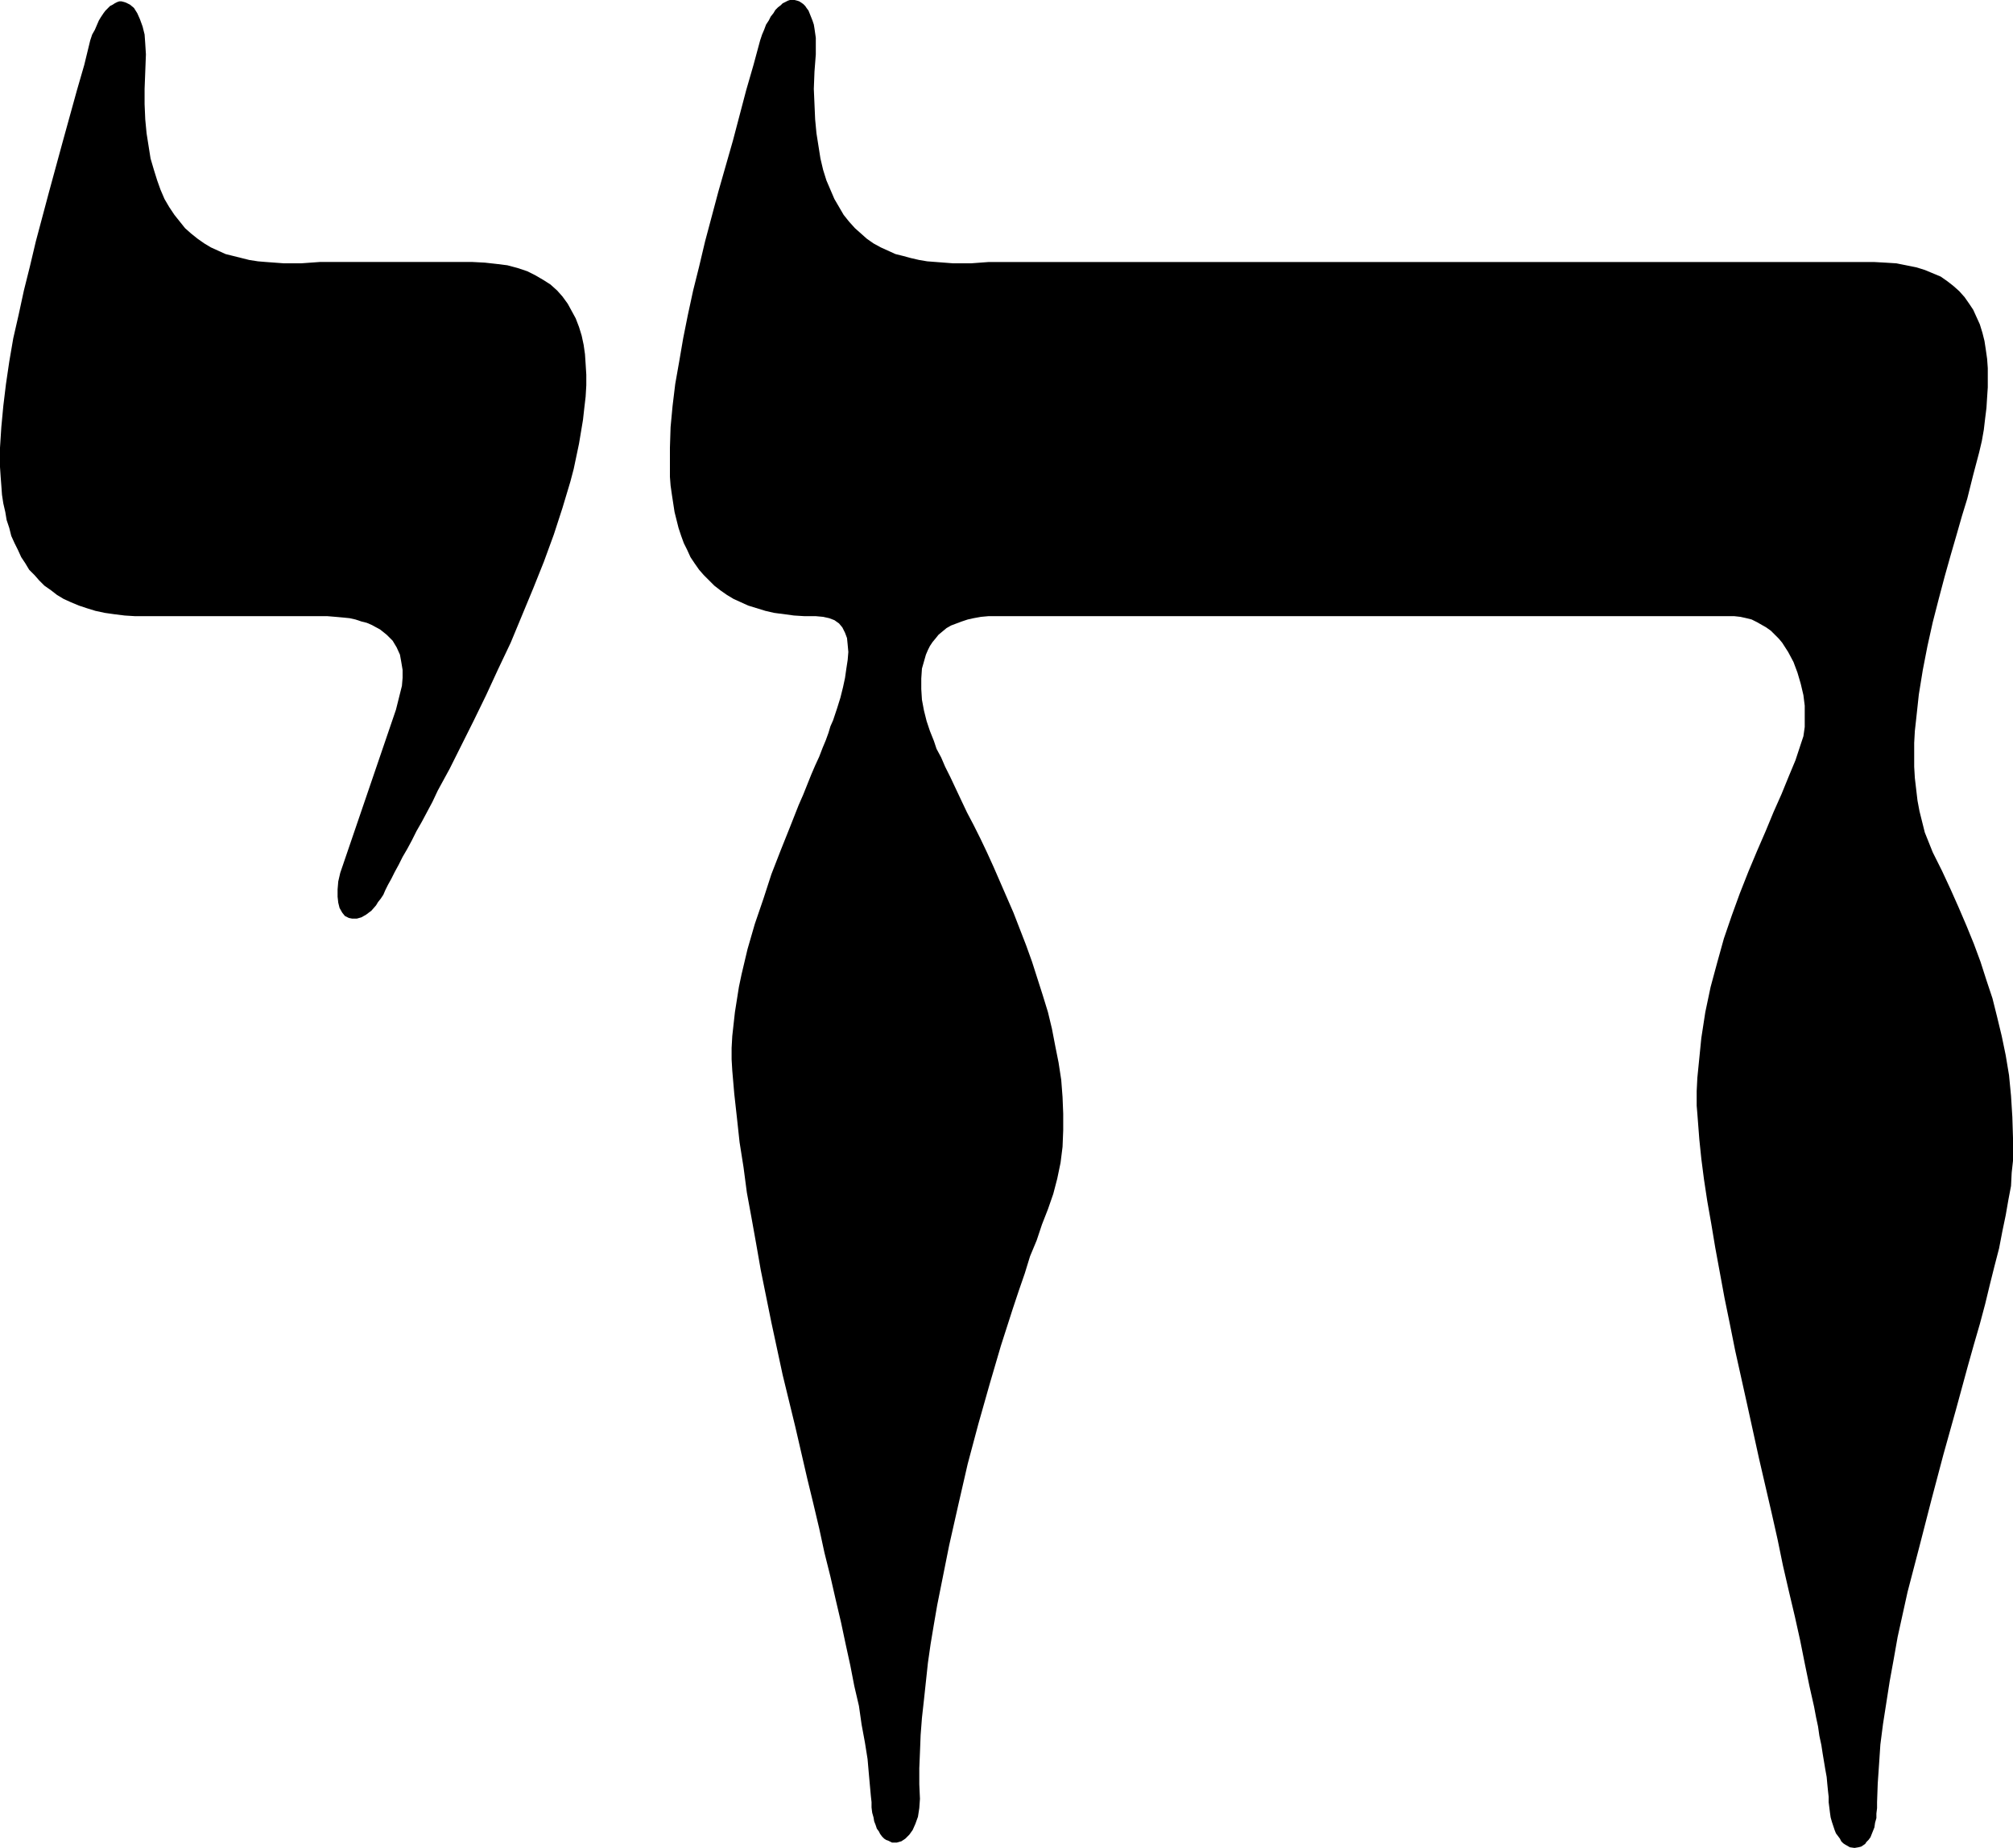 <?xml version="1.0" encoding="UTF-8" standalone="no"?>
<svg
   version="1.0"
   width="129.766mm"
   height="119.119mm"
   id="svg2"
   sodipodi:docname="Life 1.wmf"
   xmlns:inkscape="http://www.inkscape.org/namespaces/inkscape"
   xmlns:sodipodi="http://sodipodi.sourceforge.net/DTD/sodipodi-0.dtd"
   xmlns="http://www.w3.org/2000/svg"
   xmlns:svg="http://www.w3.org/2000/svg">
  <sodipodi:namedview
     id="namedview2"
     pagecolor="#ffffff"
     bordercolor="#000000"
     borderopacity="0.25"
     inkscape:showpageshadow="2"
     inkscape:pageopacity="0.0"
     inkscape:pagecheckerboard="0"
     inkscape:deskcolor="#d1d1d1"
     inkscape:document-units="mm" />
  <defs
     id="defs1">
    <pattern
       id="WMFhbasepattern"
       patternUnits="userSpaceOnUse"
       width="6"
       height="6"
       x="0"
       y="0" />
  </defs>
  <path
     style="fill:#000000;fill-opacity:1;fill-rule:evenodd;stroke:none"
     d="m 21.978,9.858 -1.454,5.979 -1.778,6.141 -3.394,12.282 -3.394,12.443 -3.232,12.12 -1.454,6.141 L 5.818,70.78 4.525,76.759 3.232,82.415 2.262,88.071 1.454,93.566 0.808,98.899 0.323,104.07 0,109.079 v 4.686 l 0.162,2.424 0.162,2.101 0.162,2.262 0.323,2.101 0.485,2.101 0.323,1.939 0.646,1.939 0.485,1.939 0.808,1.778 0.808,1.616 0.808,1.778 0.97,1.454 0.97,1.616 1.293,1.293 1.131,1.293 1.293,1.293 1.616,1.131 1.454,1.131 1.616,0.97 1.778,0.808 1.939,0.808 1.939,0.646 2.101,0.646 2.262,0.485 2.262,0.323 2.586,0.323 2.586,0.162 h 2.586 42.339 1.939 l 1.939,0.162 1.778,0.162 1.616,0.162 1.454,0.323 1.454,0.485 1.293,0.323 1.131,0.485 2.101,1.131 0.808,0.646 0.808,0.646 0.808,0.808 0.646,0.646 0.485,0.808 0.485,0.808 0.808,1.778 0.323,1.778 0.323,1.939 v 1.939 l -0.162,1.939 -0.485,1.939 -0.485,1.939 -0.485,1.939 -13.574,39.753 -0.485,2.101 -0.162,1.939 v 1.778 l 0.162,1.454 0.323,1.293 0.646,1.131 0.646,0.808 0.97,0.485 0.808,0.162 h 1.131 l 1.131,-0.323 1.131,-0.646 1.293,-0.97 1.131,-1.293 0.485,-0.808 0.646,-0.808 0.646,-0.97 0.485,-1.131 0.646,-1.293 0.808,-1.454 0.808,-1.616 0.97,-1.778 0.97,-1.939 1.131,-1.939 1.131,-2.101 1.131,-2.262 1.293,-2.262 1.293,-2.424 1.293,-2.424 1.293,-2.747 2.909,-5.333 2.909,-5.818 2.909,-5.818 3.07,-6.302 2.909,-6.302 3.07,-6.464 2.747,-6.626 2.747,-6.626 2.586,-6.464 2.424,-6.626 2.101,-6.464 1.939,-6.464 0.808,-3.07 0.646,-3.07 0.646,-3.07 0.485,-2.909 0.485,-2.909 0.323,-2.909 0.323,-2.747 0.162,-2.747 v -2.586 l -0.162,-2.586 -0.162,-2.424 -0.323,-2.262 -0.485,-2.262 -0.646,-2.101 -0.808,-2.101 -0.97,-1.778 -0.97,-1.778 -1.293,-1.778 -1.293,-1.454 -1.616,-1.454 -1.778,-1.131 -1.939,-1.131 -1.939,-0.97 -2.424,-0.808 -2.424,-0.646 -2.586,-0.323 -2.909,-0.323 -3.07,-0.162 H 77.891 l -4.525,0.323 H 69.165 L 64.802,63.832 62.862,63.67 60.762,63.347 58.822,62.862 56.883,62.377 54.944,61.892 53.166,61.084 51.389,60.276 49.773,59.307 l -1.616,-1.131 -1.616,-1.293 -1.454,-1.293 -1.293,-1.616 -1.293,-1.616 -1.293,-1.939 -1.131,-1.939 -0.97,-2.262 -0.808,-2.262 -0.808,-2.586 -0.808,-2.747 -0.485,-3.07 -0.485,-3.07 -0.323,-3.394 -0.162,-3.717 v -3.717 l 0.162,-4.202 0.162,-4.202 L 35.39,10.666 35.229,8.403 34.744,6.464 34.098,4.686 33.451,3.232 32.643,1.939 31.674,1.131 30.704,0.646 30.219,0.485 29.573,0.323 h -0.485 l -0.485,0.162 -0.646,0.323 -0.485,0.323 -0.646,0.323 -0.485,0.485 -0.646,0.646 -0.485,0.646 -0.646,0.97 -0.485,0.808 -0.485,1.131 -0.485,1.131 -0.646,1.131 z"
     id="path1" />
  <path
     style="fill:#000000;fill-opacity:1;fill-rule:evenodd;stroke:none"
     d="m 438.743,181.314 0.646,-1.939 0.323,-2.262 v -2.586 -2.586 l -0.323,-2.586 -0.646,-2.747 -0.808,-2.747 -0.97,-2.586 -1.293,-2.424 -1.454,-2.262 -0.808,-0.97 -0.97,-0.97 -0.97,-0.97 -1.131,-0.808 -1.131,-0.646 -1.131,-0.646 -1.293,-0.646 -1.293,-0.323 -1.454,-0.323 -1.454,-0.162 h -1.616 -1.616 -176.629 -1.939 l -1.778,0.162 -1.778,0.323 -1.454,0.323 -1.454,0.485 -1.293,0.485 -1.293,0.485 -1.131,0.646 -0.97,0.808 -0.97,0.808 -0.646,0.808 -0.808,0.97 -0.646,0.97 -0.485,0.97 -0.485,1.131 -0.323,1.131 -0.646,2.262 -0.162,2.424 v 2.586 l 0.162,2.586 0.485,2.586 0.646,2.586 0.808,2.424 0.97,2.424 0.646,1.939 1.131,2.101 0.97,2.262 1.293,2.586 1.293,2.747 1.293,2.747 1.454,3.07 1.616,3.07 1.616,3.232 1.616,3.394 1.616,3.555 1.616,3.717 1.616,3.717 1.616,3.717 3.07,7.918 1.454,4.04 1.293,4.04 1.293,4.04 1.293,4.202 0.97,4.04 0.808,4.202 0.808,4.04 0.646,4.202 0.323,4.202 0.162,4.04 v 4.04 l -0.162,4.04 -0.485,3.878 -0.808,3.878 -0.97,3.717 -1.293,3.717 -1.454,3.717 -1.293,3.878 -1.616,3.878 -1.293,4.202 -1.454,4.202 -1.454,4.363 -1.454,4.525 -1.454,4.525 -2.747,9.373 -2.747,9.696 -2.586,9.696 -2.262,9.858 -2.262,10.019 -1.939,9.696 -0.97,4.848 -0.808,4.686 -0.808,4.848 -0.646,4.525 -0.485,4.525 -0.485,4.525 -0.485,4.363 -0.323,4.202 -0.162,4.202 -0.162,3.878 v 3.878 l 0.162,3.555 -0.162,2.262 -0.323,2.101 -0.646,1.778 -0.646,1.454 -0.808,1.131 -0.97,0.97 -0.97,0.646 -1.131,0.323 h -1.131 l -0.97,-0.485 -0.485,-0.162 -0.485,-0.323 -0.485,-0.485 -0.485,-0.646 -0.323,-0.646 -0.485,-0.646 -0.323,-0.97 -0.323,-0.808 -0.162,-0.97 -0.323,-1.131 -0.162,-1.293 v -1.293 l -0.162,-1.454 -0.162,-1.778 -0.323,-3.555 -0.323,-3.717 -0.646,-4.04 -0.808,-4.363 -0.646,-4.525 -1.131,-4.848 -0.97,-5.01 -1.131,-5.171 -1.131,-5.333 -1.293,-5.494 -1.293,-5.656 -1.454,-5.818 -1.293,-5.979 -1.454,-6.141 -1.454,-5.979 -2.909,-12.605 -3.07,-12.605 -2.747,-12.766 -2.586,-12.766 -1.131,-6.464 -1.131,-6.302 -1.131,-6.141 -0.808,-6.141 -0.97,-6.141 -0.646,-5.979 -0.646,-5.818 -0.485,-5.656 -0.162,-2.747 v -2.747 l 0.162,-2.909 0.323,-2.909 0.323,-2.909 0.485,-3.07 0.485,-3.07 0.646,-3.07 1.454,-6.141 1.778,-6.141 2.101,-6.141 1.939,-5.979 2.262,-5.818 2.262,-5.656 2.101,-5.333 1.131,-2.586 0.97,-2.424 0.97,-2.424 0.97,-2.262 0.97,-2.101 0.808,-2.101 0.808,-1.939 0.646,-1.778 0.485,-1.616 0.646,-1.454 0.97,-2.909 0.808,-2.586 0.646,-2.586 0.485,-2.262 0.323,-2.262 0.323,-2.101 0.162,-1.939 -0.162,-1.778 -0.162,-1.616 -0.485,-1.293 -0.646,-1.293 -0.808,-0.97 -1.131,-0.808 -1.293,-0.485 -1.454,-0.323 -1.778,-0.162 h -2.747 l -2.586,-0.162 -2.424,-0.323 -2.424,-0.323 -2.101,-0.485 -2.101,-0.646 -2.101,-0.646 -1.778,-0.808 -1.778,-0.808 -1.616,-0.97 -1.616,-1.131 -1.454,-1.131 -1.293,-1.293 -1.293,-1.293 -1.131,-1.293 -1.131,-1.616 -0.97,-1.454 -0.808,-1.778 -0.808,-1.616 -0.646,-1.778 -0.646,-1.939 -0.485,-1.939 -0.485,-1.939 -0.323,-2.101 -0.323,-2.101 -0.323,-2.262 -0.162,-2.101 v -2.424 -4.686 l 0.162,-5.01 0.485,-5.171 0.646,-5.333 0.97,-5.494 0.97,-5.656 1.131,-5.656 1.293,-5.979 1.454,-5.818 1.454,-6.141 3.232,-12.12 3.555,-12.443 3.232,-12.282 1.778,-6.141 1.616,-5.979 0.485,-1.454 0.485,-1.131 0.485,-1.293 0.646,-0.97 0.485,-0.97 0.646,-0.808 0.485,-0.808 0.646,-0.646 0.646,-0.485 0.485,-0.485 0.646,-0.323 0.646,-0.323 L 192.465,0 h 0.646 0.485 l 0.646,0.162 0.485,0.162 0.485,0.323 0.485,0.323 0.485,0.485 0.323,0.485 0.485,0.646 0.323,0.808 0.323,0.808 0.323,0.808 0.323,0.97 0.162,0.97 0.162,1.131 0.162,1.131 v 1.293 1.293 1.454 l -0.323,4.202 -0.162,4.202 0.162,3.717 0.162,3.717 0.323,3.394 0.485,3.07 0.485,3.07 0.646,2.747 0.808,2.586 0.97,2.262 0.97,2.262 1.131,1.939 1.131,1.939 1.293,1.616 1.454,1.616 1.454,1.293 1.454,1.293 1.616,1.131 1.778,0.97 1.778,0.808 1.778,0.808 1.939,0.485 1.778,0.485 2.101,0.485 1.939,0.323 2.101,0.162 4.202,0.323 h 4.363 l 4.363,-0.323 h 215.574 l 2.909,0.162 2.586,0.162 2.424,0.485 2.424,0.485 2.101,0.646 1.939,0.808 1.939,0.808 1.616,1.131 1.454,1.131 1.454,1.293 1.293,1.454 1.131,1.616 0.97,1.454 0.808,1.778 0.808,1.778 0.646,2.101 0.485,1.939 0.323,2.101 0.323,2.262 0.162,2.262 v 2.262 2.424 l -0.162,2.424 -0.162,2.586 -0.323,2.586 -0.323,2.747 -0.485,2.747 -0.646,2.747 -1.454,5.494 -1.454,5.818 -0.646,2.101 -0.646,2.101 -0.646,2.262 -0.646,2.262 -1.454,5.01 -1.454,5.171 -1.454,5.494 -1.454,5.656 -1.293,5.818 -1.131,5.818 -0.97,5.979 -0.646,5.979 -0.323,2.909 -0.162,2.909 v 2.909 2.909 l 0.162,2.747 0.323,2.747 0.323,2.747 0.485,2.586 0.646,2.586 0.646,2.586 0.97,2.424 0.97,2.424 2.262,4.525 2.101,4.525 1.939,4.363 1.939,4.525 1.778,4.363 1.616,4.363 1.454,4.525 1.454,4.363 1.131,4.525 1.131,4.686 0.97,4.686 0.808,4.848 0.485,5.01 0.323,5.171 0.162,5.171 v 5.494 l -0.323,2.909 -0.162,3.232 -0.646,3.394 -0.646,3.717 -0.808,3.878 -0.808,4.202 -1.131,4.363 -1.131,4.525 -1.131,4.686 -1.293,4.848 -1.454,5.01 -1.454,5.171 -1.454,5.333 -1.454,5.333 -3.07,10.989 -2.909,10.989 -2.909,11.312 -2.909,11.15 -2.424,10.989 -0.97,5.494 -0.97,5.333 -0.808,5.171 -0.808,5.171 -0.646,5.01 -0.323,4.848 -0.323,4.686 -0.162,4.525 v 1.454 l -0.162,1.293 v 1.131 l -0.323,1.131 -0.162,1.131 -0.323,0.808 -0.323,0.808 -0.323,0.808 -0.485,0.646 -0.485,0.485 -0.323,0.485 -0.485,0.323 -0.485,0.323 -0.646,0.162 -0.97,0.162 -1.131,-0.162 -1.131,-0.646 -0.485,-0.323 -0.485,-0.485 -0.323,-0.646 -0.485,-0.646 -0.485,-0.646 -0.323,-0.808 -0.323,-0.97 -0.323,-0.97 -0.323,-1.131 -0.162,-1.131 -0.162,-1.293 -0.162,-1.293 v -1.293 l -0.162,-1.454 -0.162,-1.616 -0.162,-1.778 -0.323,-1.778 -0.323,-1.939 -0.323,-1.939 -0.323,-2.101 -0.485,-2.262 -0.323,-2.262 -0.485,-2.262 -0.485,-2.586 -1.131,-5.01 -1.131,-5.494 -1.131,-5.656 -1.293,-5.818 -1.454,-6.141 -1.454,-6.302 -1.293,-6.302 -1.454,-6.464 -3.07,-13.251 -2.909,-13.251 -2.909,-13.09 -1.293,-6.464 -1.293,-6.302 -1.131,-6.141 -1.131,-6.141 -0.97,-5.818 -0.97,-5.494 -0.808,-5.333 -0.646,-5.01 -0.485,-4.686 -0.162,-2.101 -0.162,-2.101 -0.162,-2.101 -0.162,-1.939 v -3.555 l 0.162,-3.232 0.323,-3.232 0.323,-3.232 0.323,-3.232 0.97,-6.302 1.293,-6.141 1.616,-5.979 1.616,-5.818 1.939,-5.656 1.939,-5.333 2.101,-5.333 2.101,-5.01 2.101,-4.848 1.939,-4.686 1.939,-4.363 1.778,-4.363 1.616,-3.878 z"
     id="path2" />
</svg>
